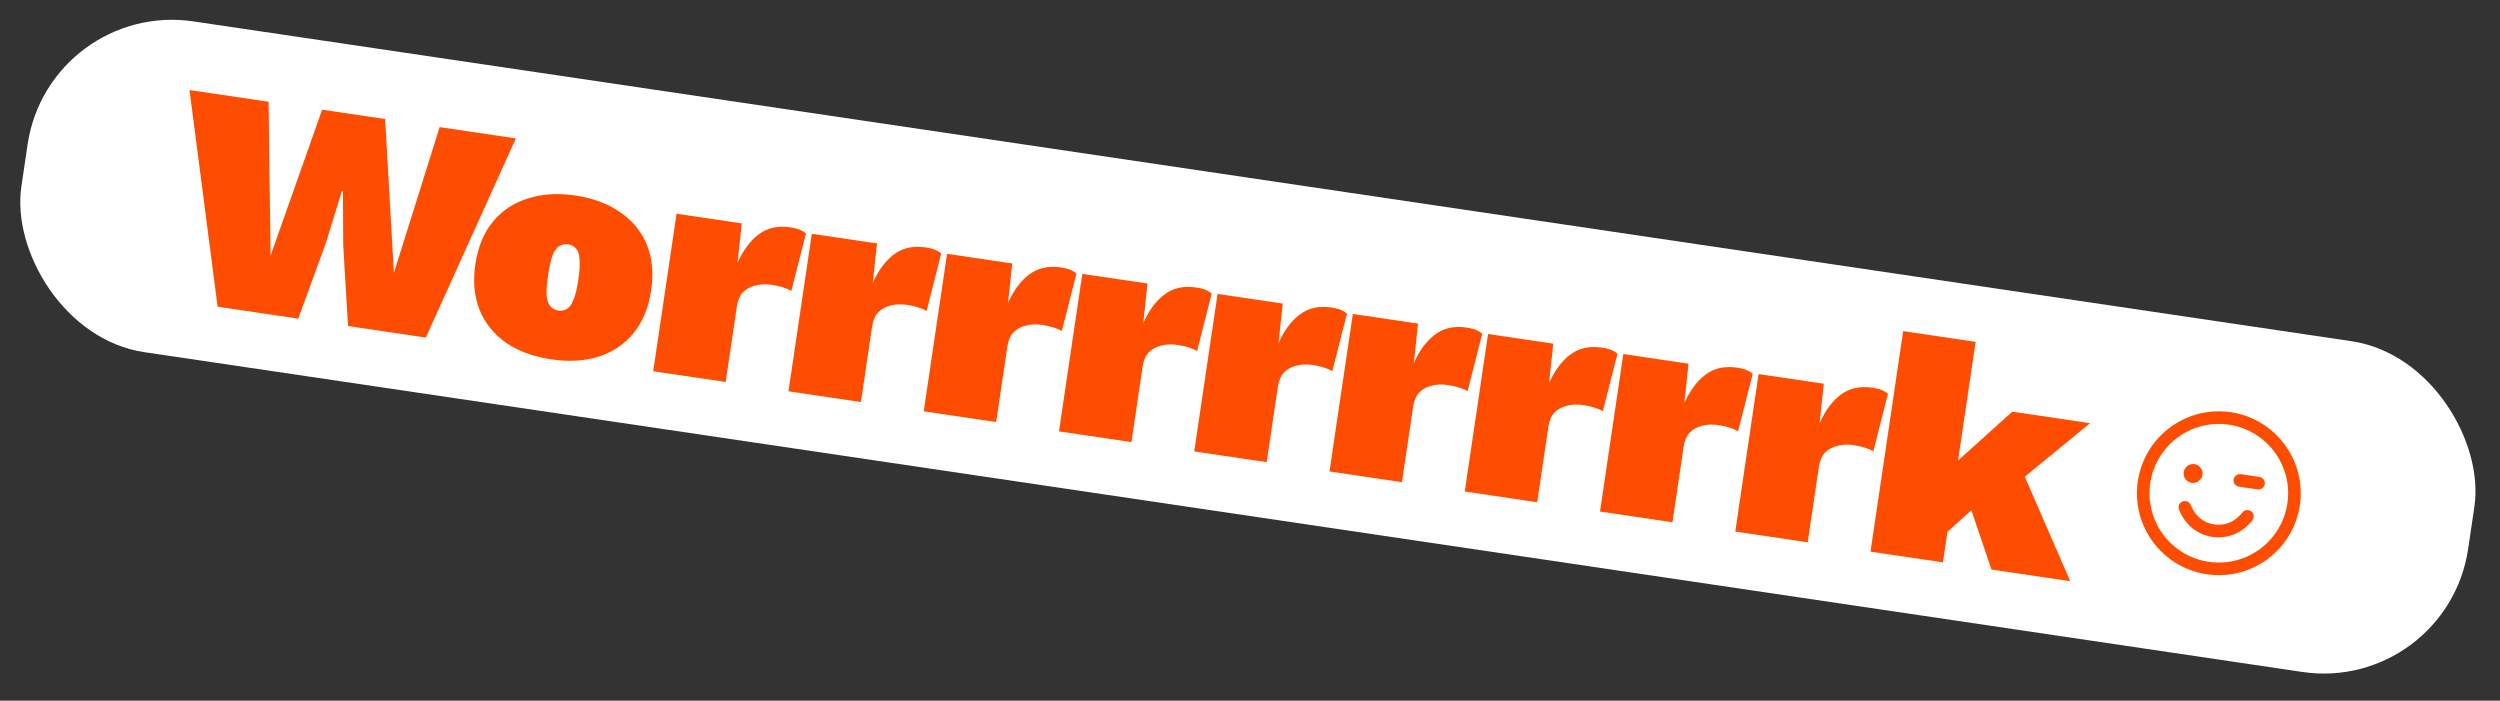 <svg xmlns="http://www.w3.org/2000/svg" width="314" height="88" viewBox="0 0 314 88" fill="none"><rect x="0" y="0" width="314" height="88" fill="#333333" stroke="none"/><rect x="6.156" width="310.667" height="42" rx="18.333" transform="rotate(8.429 6.156 0)" fill="white"></rect><path d="M27.332 38.52L23.803 11.309L33.734 12.781L33.984 32.106L40.461 13.777L48.374 14.95L49.473 34.28L55.22 15.964L64.795 17.383L53.487 42.396L43.713 40.948L43.11 30.83L43.072 23.991L42.953 23.973L40.934 30.507L37.462 40.021L27.332 38.52ZM72.268 24.556C74.483 24.884 76.349 25.579 77.863 26.639C79.407 27.676 80.528 29.029 81.225 30.695C81.921 32.362 82.107 34.29 81.783 36.48C81.462 38.643 80.725 40.434 79.571 41.853C78.421 43.247 76.955 44.229 75.171 44.8C73.419 45.349 71.434 45.46 69.219 45.132C67.029 44.807 65.162 44.126 63.618 43.088C62.077 42.024 60.958 40.659 60.262 38.992C59.569 37.299 59.383 35.371 59.704 33.208C60.028 31.018 60.765 29.227 61.915 27.834C63.065 26.441 64.53 25.472 66.309 24.927C68.092 24.355 70.078 24.232 72.268 24.556ZM71.359 30.689C70.963 30.631 70.603 30.698 70.277 30.893C69.956 31.061 69.671 31.436 69.423 32.02C69.201 32.607 69.008 33.455 68.844 34.562C68.68 35.67 68.619 36.537 68.661 37.164C68.733 37.767 68.897 38.209 69.151 38.49C69.406 38.77 69.732 38.94 70.127 38.998C70.55 39.061 70.91 38.993 71.209 38.795C71.534 38.6 71.806 38.223 72.024 37.662C72.272 37.079 72.478 36.233 72.642 35.125C72.807 34.017 72.855 33.148 72.786 32.518C72.744 31.892 72.594 31.452 72.335 31.198C72.106 30.921 71.781 30.752 71.359 30.689ZM82.044 46.628L84.976 26.844L93.166 28.057L92.631 33.033C93.322 31.464 94.2 30.273 95.263 29.46C96.358 28.625 97.683 28.322 99.239 28.553C99.846 28.643 100.3 28.764 100.601 28.916C100.902 29.069 101.11 29.207 101.227 29.333L99.39 36.541C99.168 36.401 98.839 36.257 98.402 36.112C97.966 35.966 97.484 35.854 96.956 35.776C96.165 35.659 95.459 35.689 94.84 35.867C94.224 36.018 93.71 36.306 93.296 36.73C92.91 37.158 92.662 37.741 92.552 38.48L91.145 47.976L82.044 46.628ZM99.032 49.145L101.964 29.361L110.154 30.575L109.619 35.55C110.31 33.981 111.187 32.79 112.251 31.977C113.346 31.142 114.671 30.84 116.227 31.07C116.834 31.16 117.288 31.281 117.589 31.434C117.89 31.586 118.098 31.725 118.214 31.85L116.378 39.059C116.156 38.918 115.827 38.775 115.39 38.629C114.954 38.484 114.471 38.372 113.944 38.294C113.152 38.176 112.447 38.206 111.828 38.384C111.212 38.536 110.698 38.823 110.284 39.247C109.898 39.675 109.649 40.259 109.54 40.997L108.133 50.493L99.032 49.145ZM116.02 51.662L118.952 31.878L127.142 33.092L126.607 38.067C127.298 36.498 128.175 35.307 129.239 34.495C130.334 33.659 131.659 33.357 133.215 33.587C133.822 33.677 134.276 33.799 134.577 33.951C134.878 34.103 135.086 34.242 135.202 34.367L133.366 41.576C133.144 41.435 132.815 41.292 132.378 41.147C131.941 41.001 131.459 40.889 130.932 40.811C130.14 40.694 129.435 40.724 128.816 40.902C128.2 41.053 127.686 41.341 127.272 41.765C126.886 42.193 126.637 42.776 126.528 43.514L125.121 53.011L116.02 51.662ZM133.008 54.18L135.94 34.396L144.13 35.609L143.595 40.585C144.286 39.016 145.163 37.825 146.227 37.012C147.322 36.177 148.647 35.874 150.203 36.105C150.81 36.195 151.264 36.316 151.565 36.468C151.866 36.621 152.074 36.76 152.19 36.885L150.354 44.093C150.132 43.953 149.803 43.809 149.366 43.664C148.929 43.518 148.447 43.406 147.92 43.328C147.128 43.211 146.423 43.241 145.804 43.419C145.188 43.57 144.674 43.858 144.26 44.282C143.873 44.71 143.625 45.293 143.516 46.032L142.109 55.528L133.008 54.18ZM149.996 56.697L152.928 36.913L161.118 38.127L160.583 43.102C161.274 41.533 162.151 40.342 163.215 39.529C164.309 38.694 165.635 38.392 167.191 38.622C167.798 38.712 168.252 38.833 168.553 38.986C168.853 39.138 169.062 39.277 169.178 39.402L167.342 46.611C167.12 46.47 166.791 46.327 166.354 46.181C165.917 46.035 165.435 45.924 164.908 45.846C164.116 45.728 163.411 45.758 162.791 45.936C162.176 46.088 161.662 46.375 161.248 46.799C160.861 47.227 160.613 47.81 160.504 48.549L159.097 58.045L149.996 56.697ZM166.984 59.214L169.916 39.43L178.106 40.644L177.571 45.619C178.262 44.05 179.139 42.859 180.203 42.047C181.297 41.211 182.623 40.909 184.179 41.139C184.786 41.229 185.24 41.351 185.54 41.503C185.841 41.655 186.05 41.794 186.166 41.919L184.33 49.128C184.108 48.987 183.779 48.844 183.342 48.698C182.905 48.553 182.423 48.441 181.896 48.363C181.104 48.245 180.399 48.276 179.779 48.454C179.164 48.605 178.65 48.893 178.236 49.317C177.849 49.745 177.601 50.328 177.492 51.066L176.085 60.563L166.984 59.214ZM183.972 61.731L186.903 41.948L195.094 43.161L194.559 48.137C195.25 46.568 196.127 45.377 197.191 44.564C198.285 43.728 199.611 43.426 201.167 43.657C201.774 43.747 202.228 43.868 202.528 44.02C202.829 44.173 203.038 44.312 203.154 44.437L201.318 51.645C201.096 51.505 200.767 51.361 200.33 51.216C199.893 51.07 199.411 50.958 198.884 50.88C198.092 50.763 197.387 50.793 196.767 50.971C196.152 51.122 195.637 51.41 195.224 51.834C194.837 52.262 194.589 52.845 194.48 53.584L193.072 63.08L183.972 61.731ZM200.96 64.249L203.891 44.465L212.082 45.679L211.547 50.654C212.238 49.085 213.115 47.894 214.179 47.081C215.273 46.246 216.599 45.944 218.155 46.174C218.762 46.264 219.215 46.385 219.516 46.538C219.817 46.69 220.026 46.829 220.142 46.954L218.306 54.163C218.084 54.022 217.755 53.879 217.318 53.733C216.881 53.587 216.399 53.476 215.871 53.397C215.08 53.28 214.375 53.31 213.755 53.488C213.14 53.64 212.625 53.927 212.212 54.351C211.825 54.779 211.577 55.362 211.468 56.101L210.06 65.597L200.96 64.249ZM217.948 66.766L220.879 46.982L229.07 48.196L228.535 53.171C229.226 51.602 230.103 50.411 231.167 49.599C232.261 48.763 233.587 48.461 235.143 48.691C235.75 48.781 236.203 48.903 236.504 49.055C236.805 49.207 237.014 49.346 237.13 49.471L235.294 56.68C235.072 56.539 234.743 56.396 234.306 56.25C233.869 56.105 233.387 55.993 232.859 55.915C232.068 55.797 231.363 55.828 230.743 56.005C230.128 56.157 229.613 56.445 229.2 56.869C228.813 57.297 228.565 57.88 228.456 58.618L227.048 68.115L217.948 66.766ZM262.518 53.152L250.735 62.809L249.135 62.694L243.11 68.15L244.299 59.308L252.745 51.704L262.518 53.152ZM248.141 42.934L244.036 70.632L234.936 69.284L239.04 41.586L248.141 42.934ZM253.146 57.182L260.022 73.001L250.13 71.535L246.809 61.742L253.146 57.182Z" fill="#FF4D00"></path><path d="M280.193 51.77C278.18 51.472 276.123 51.777 274.283 52.648C272.443 53.519 270.903 54.915 269.856 56.661C268.81 58.407 268.305 60.424 268.405 62.457C268.506 64.49 269.206 66.448 270.419 68.083C271.632 69.718 273.302 70.956 275.219 71.641C277.136 72.327 279.212 72.428 281.187 71.934C283.161 71.439 284.945 70.37 286.311 68.861C287.678 67.353 288.567 65.473 288.865 63.459C289.262 60.76 288.572 58.013 286.946 55.822C285.321 53.63 282.892 52.173 280.193 51.77ZM277.408 70.565C275.704 70.313 274.114 69.561 272.837 68.404C271.561 67.248 270.656 65.739 270.238 64.068C269.819 62.397 269.905 60.64 270.485 59.018C271.065 57.397 272.113 55.983 273.496 54.957C274.879 53.931 276.536 53.338 278.256 53.253C279.976 53.168 281.683 53.596 283.16 54.481C284.638 55.366 285.82 56.669 286.556 58.226C287.293 59.783 287.551 61.523 287.299 63.227C286.958 65.511 285.725 67.566 283.871 68.941C282.017 70.317 279.692 70.901 277.408 70.565ZM274.276 59.297C274.31 59.064 274.413 58.847 274.571 58.673C274.728 58.499 274.934 58.376 275.162 58.319C275.39 58.262 275.629 58.274 275.851 58.353C276.072 58.432 276.264 58.575 276.404 58.763C276.544 58.952 276.625 59.178 276.637 59.412C276.648 59.647 276.59 59.88 276.469 60.081C276.349 60.283 276.171 60.444 275.959 60.544C275.746 60.645 275.509 60.68 275.277 60.645C274.965 60.599 274.685 60.431 274.497 60.178C274.309 59.925 274.23 59.608 274.276 59.297ZM284.457 60.805C284.426 61.013 284.314 61.2 284.145 61.325C283.976 61.45 283.765 61.503 283.557 61.472L281.208 61.124C281 61.093 280.813 60.981 280.688 60.813C280.563 60.644 280.51 60.433 280.541 60.225C280.572 60.017 280.684 59.83 280.852 59.705C281.021 59.58 281.232 59.527 281.44 59.558L283.789 59.906C283.997 59.937 284.184 60.049 284.309 60.218C284.434 60.386 284.487 60.598 284.457 60.805ZM282.871 65.372C281.606 66.965 279.784 67.716 277.872 67.433C275.961 67.149 274.435 65.903 273.685 64.011C273.646 63.914 273.628 63.811 273.629 63.707C273.631 63.603 273.653 63.5 273.694 63.405C273.736 63.31 273.796 63.223 273.87 63.151C273.945 63.079 274.033 63.022 274.13 62.983C274.227 62.945 274.33 62.926 274.434 62.928C274.538 62.93 274.64 62.952 274.736 62.993C274.831 63.035 274.918 63.094 274.99 63.169C275.062 63.244 275.119 63.332 275.157 63.429C275.7 64.801 276.747 65.665 278.104 65.866C279.462 66.068 280.714 65.543 281.633 64.388C281.696 64.302 281.775 64.229 281.867 64.175C281.958 64.12 282.06 64.084 282.166 64.07C282.272 64.055 282.379 64.063 282.482 64.091C282.585 64.119 282.682 64.168 282.765 64.234C282.849 64.301 282.918 64.383 282.969 64.477C283.02 64.571 283.051 64.674 283.061 64.781C283.071 64.887 283.059 64.994 283.027 65.096C282.994 65.198 282.941 65.292 282.871 65.372Z" fill="#FF4D00"></path></svg>